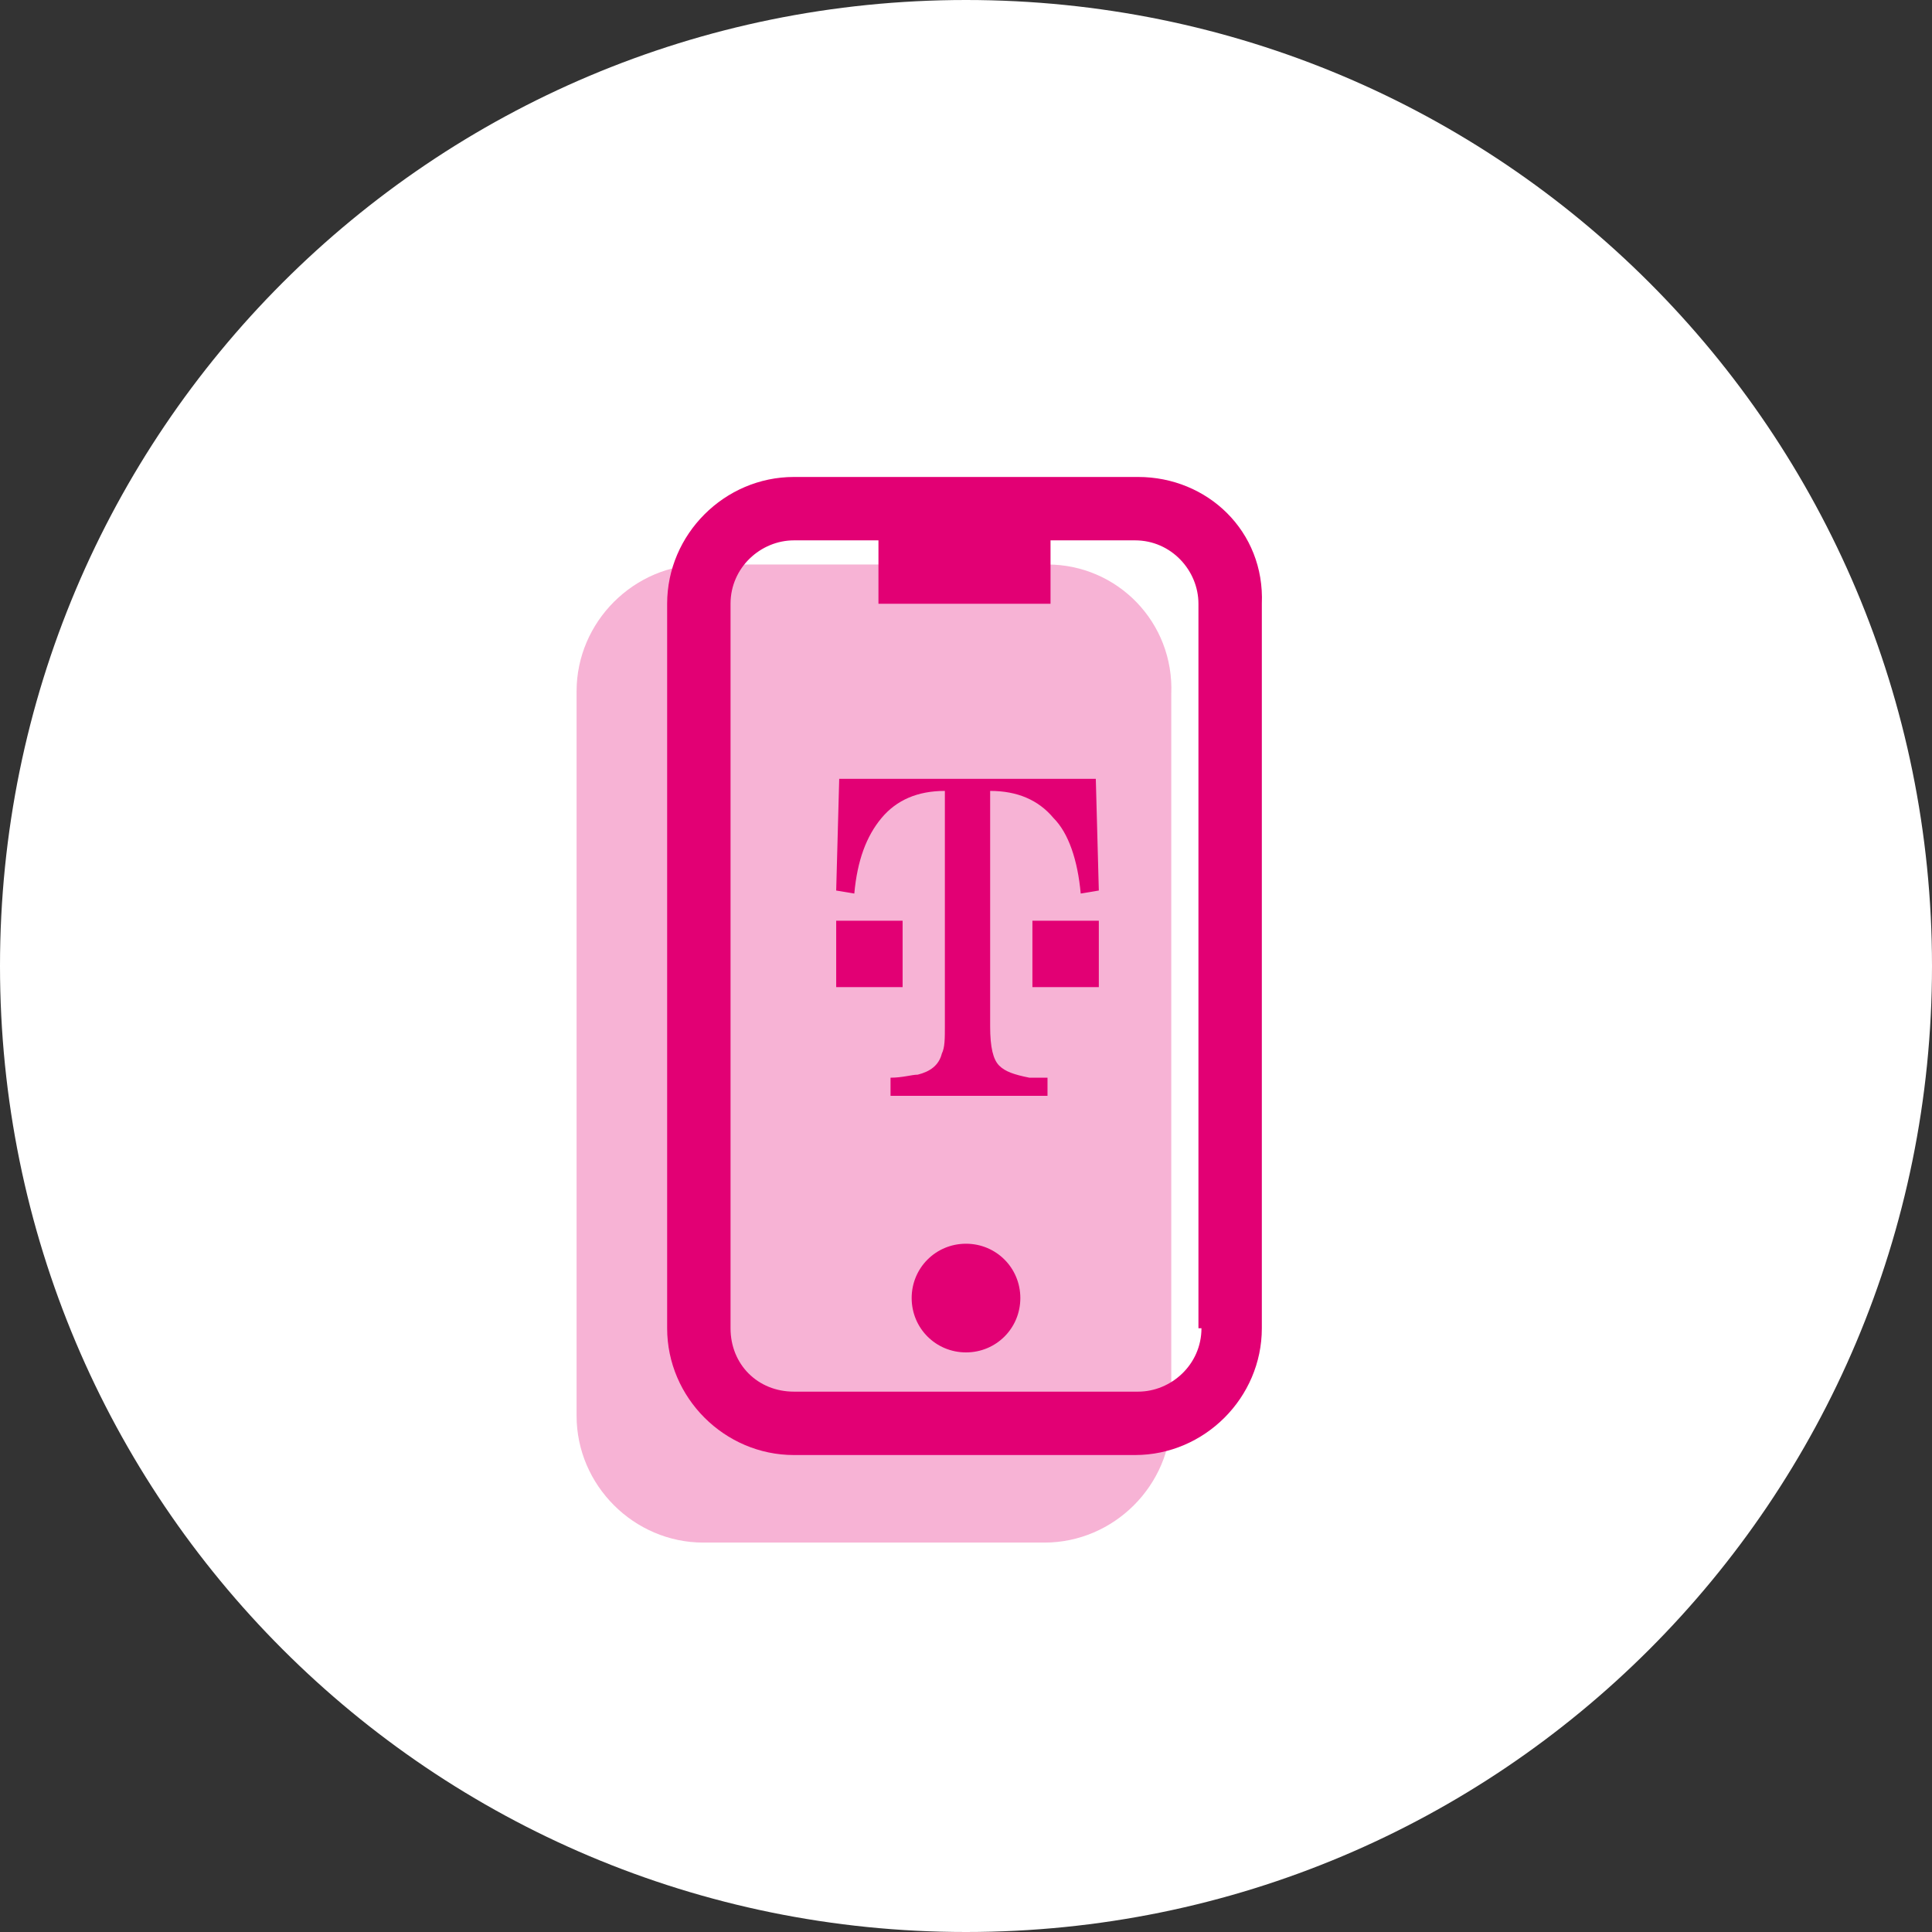 <?xml version="1.0" encoding="UTF-8"?>
<svg id="Layer_2" data-name="Layer 2" xmlns="http://www.w3.org/2000/svg" xmlns:xlink="http://www.w3.org/1999/xlink" viewBox="0 0 64 64">
  <rect x="0" y="0" width="64" height="64" fill="#333333" stroke="none"/>
  <defs>
    <style>
      .cls-1 {
        fill: #fff;
      }

      .cls-1, .cls-2, .cls-3 {
        fill-rule: evenodd;
      }

      .cls-4 {
        clip-path: url(#clippath-2);
      }

      .cls-2, .cls-3 {
        fill: #e20074;
      }

      .cls-5 {
        clip-path: url(#clippath-1);
      }

      .cls-6 {
        clip-path: url(#clippath);
      }

      .cls-7 {
        fill: none;
      }

      .cls-3 {
        opacity: .3;
      }
    </style>
    <clipPath id="clippath">
      <rect class="cls-7" width="64" height="64"/>
    </clipPath>
    <clipPath id="clippath-1">
      <rect class="cls-7" width="64" height="64"/>
    </clipPath>
    <clipPath id="clippath-2">
      <rect class="cls-7" width="64" height="64"/>
    </clipPath>
  </defs>
  <g id="Layer_1-2" data-name="Layer 1">
    <g>
      <g class="cls-6">
        <path class="cls-1" d="M32,0c17.7,0,32,14.3,32,32s-14.3,32-32,32S0,49.7,0,32,14.3,0,32,0"/>
      </g>
      <g class="cls-5">
        <path class="cls-3" d="M34.7,18.7h-11.4c-2.3,0-4.2,1.9-4.2,4.2v24c0,2.3,1.9,4.2,4.2,4.2h11.3c2.3,0,4.2-1.9,4.2-4.2V23c.1-2.4-1.8-4.3-4.1-4.3"/>
      </g>
      <g class="cls-4">
        <path class="cls-2" d="M32,41.2c-1,0-1.8,.8-1.8,1.8s.8,1.8,1.8,1.8,1.8-.8,1.8-1.8-.8-1.8-1.8-1.8m7.8,2.8c0,1.2-1,2.1-2.1,2.1h-11.4c-1.2,0-2.1-.9-2.1-2.1V20c0-1.2,1-2.1,2.1-2.1h2.8v2.1h5.7v-2.1h2.8c1.2,0,2.1,1,2.1,2.1v24h.1Zm-2.1-28.2h-11.4c-2.3,0-4.2,1.9-4.2,4.2v24c0,2.3,1.9,4.2,4.2,4.2h11.3c2.3,0,4.2-1.9,4.2-4.2V20c.1-2.4-1.8-4.2-4.1-4.2m-4.6,19.5c-.2-.2-.3-.6-.3-1.3v-7.8c.9,0,1.6,.3,2.1,.9,.5,.5,.8,1.4,.9,2.5l.6-.1-.1-3.7h-8.5l-.1,3.7,.6,.1c.1-1.1,.4-1.9,.9-2.5s1.2-.9,2.1-.9v7.8c0,.4,0,.7-.1,.9-.1,.4-.4,.6-.8,.7-.2,0-.5,.1-.9,.1v.6h5.2v-.6h-.6c-.5-.1-.8-.2-1-.4m1.1-2.6h2.2v-2.2h-2.2v2.2Zm-6.5,0h2.2v-2.2h-2.2v2.2Z"/>
      </g>
    </g>
  </g>
</svg>